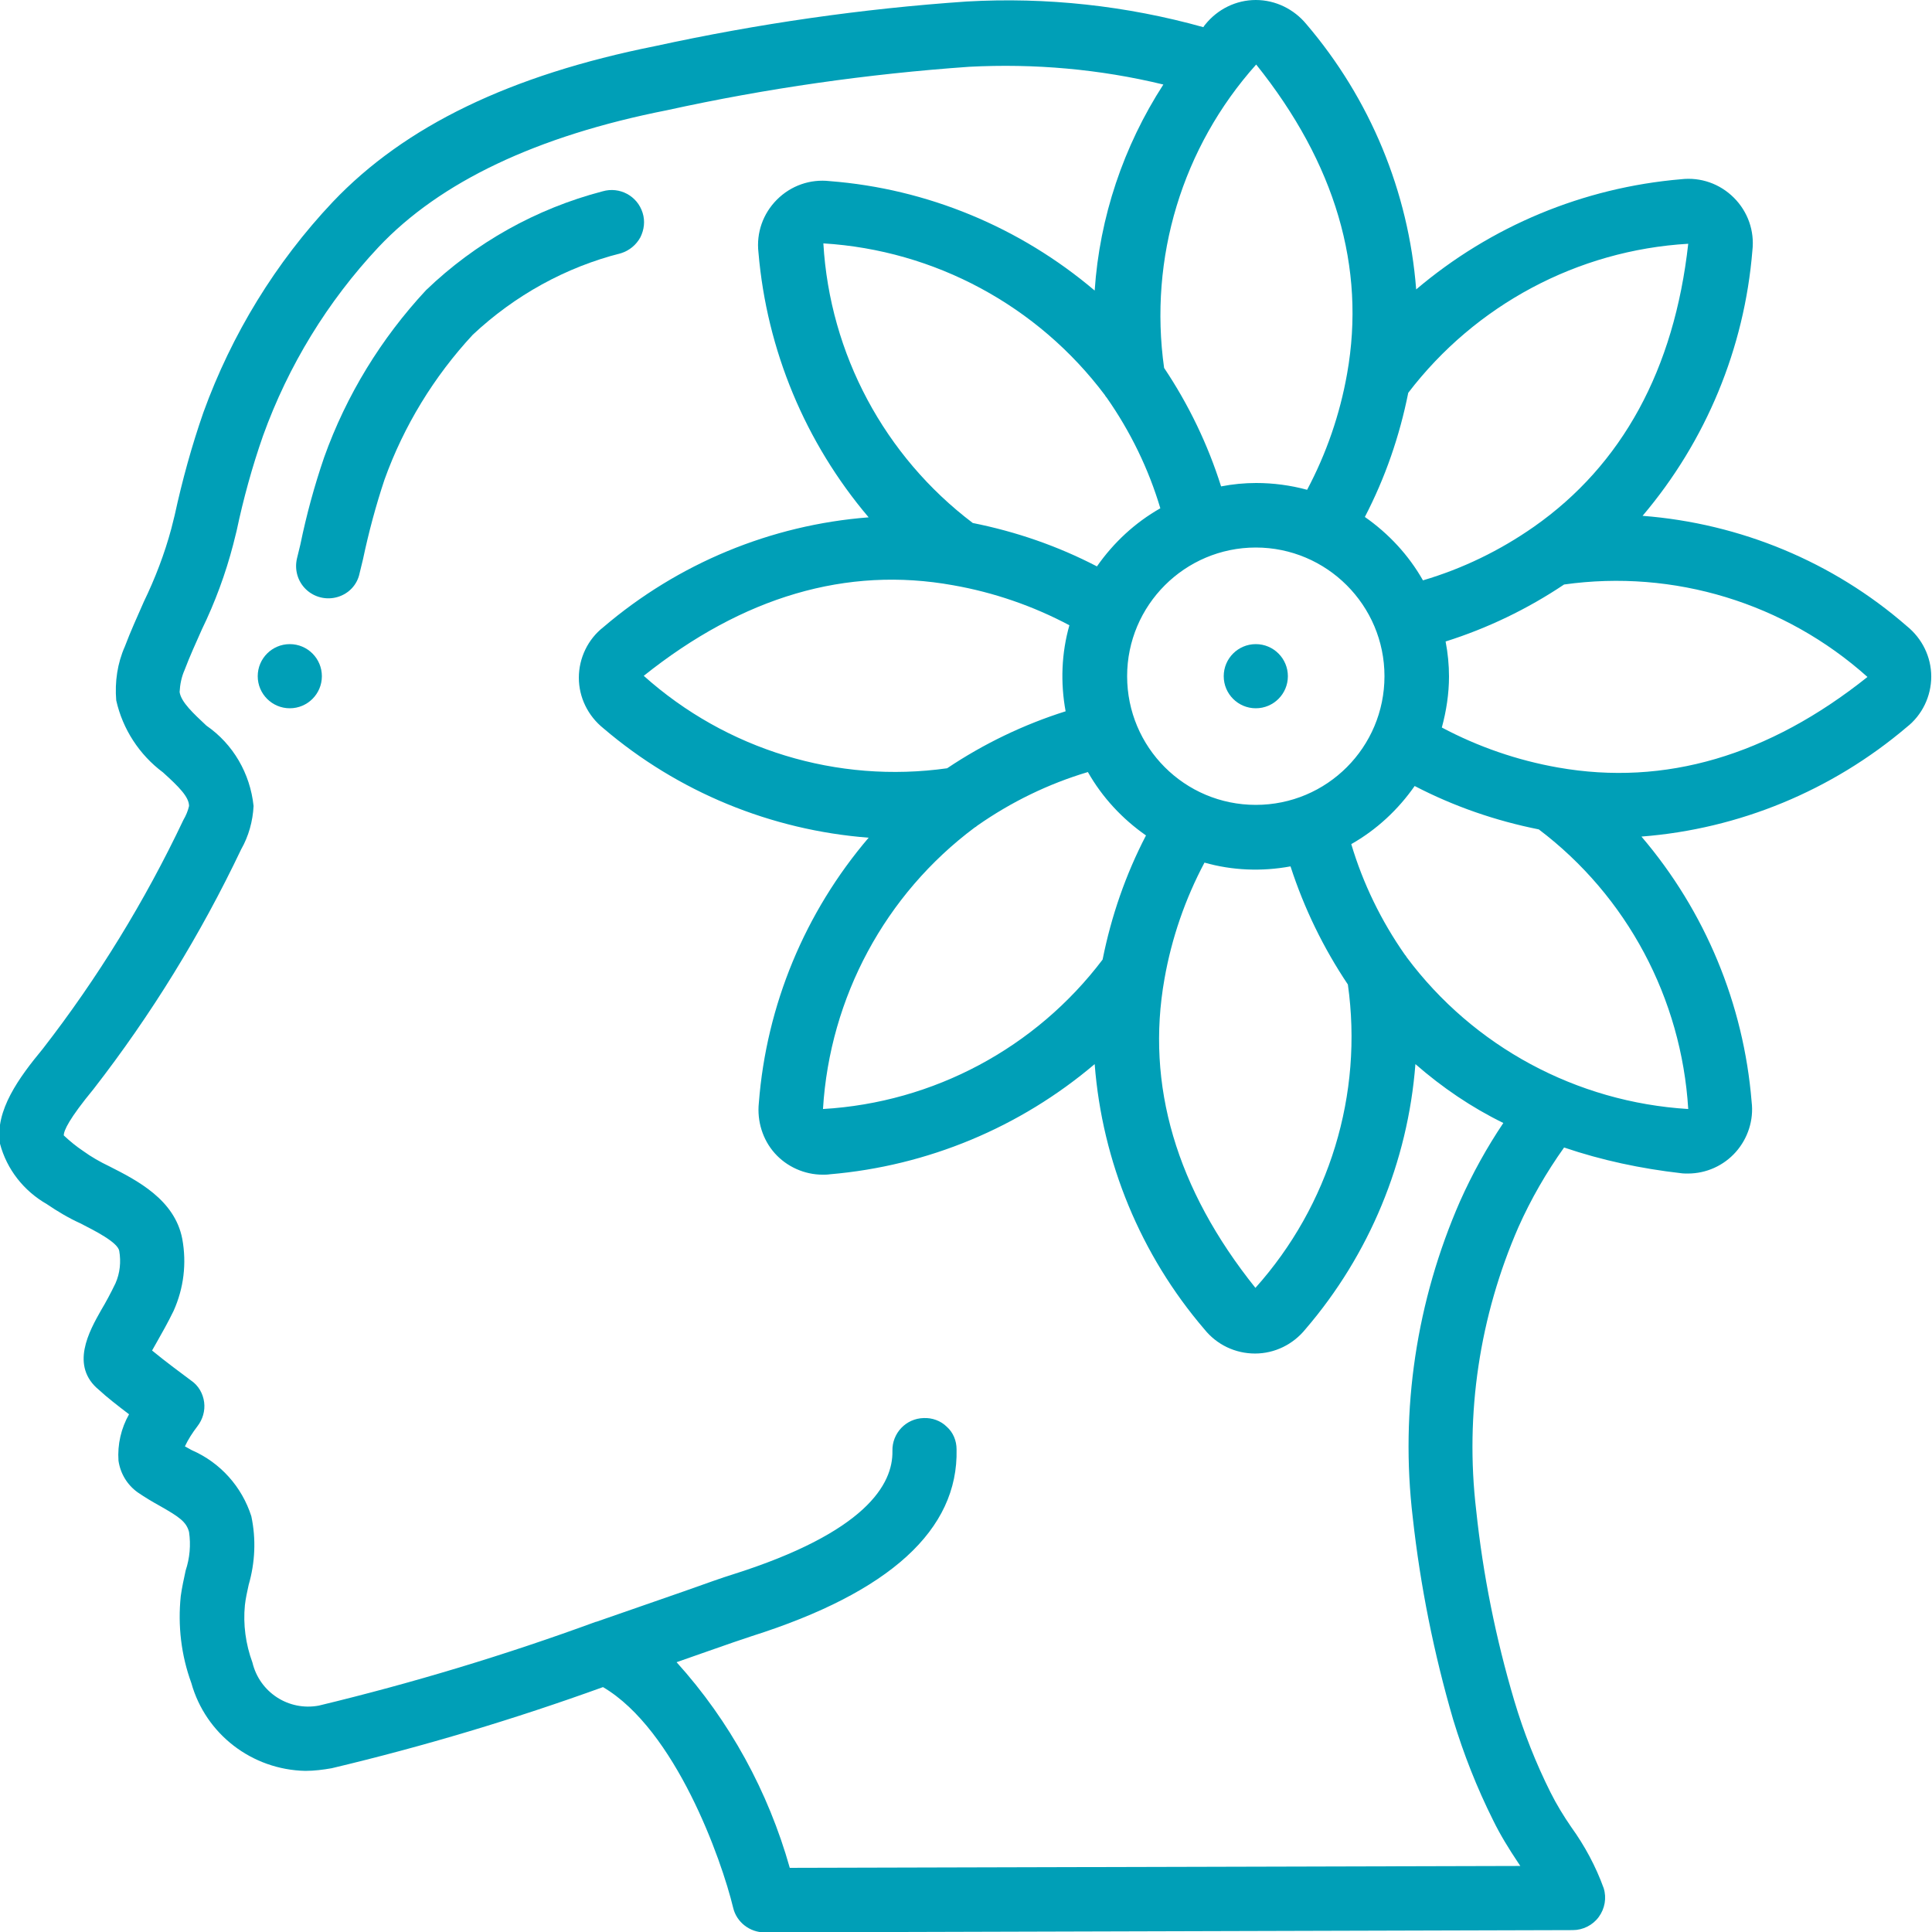 <svg version="1.1" id="Calque_1" xmlns="http://www.w3.org/2000/svg" x="0" y="0" viewBox="0 0 512 512" style="enable-background:new 0 0 512 512" xml:space="preserve"><style>.st0{fill:#009fb7}</style><g id="Page-1"><g id="_x30_20---Relax" transform="translate(-1)"><path id="Shape" class="st0" d="M171.3 56.4c-1.4-4.5-6.1-7-10.6-5.7-17.6 4.6-33.7 13.6-46.8 26.2-11.9 12.8-21.1 27.8-27 44.3-2.6 7.6-4.7 15.3-6.3 23.1l-.9 3.7c-.7 3 .2 6.1 2.4 8.2 2.2 2.1 5.4 2.9 8.4 2s5.2-3.3 5.8-6.3l.9-3.7c1.5-7.1 3.4-14.2 5.7-21.1 5.1-14.2 13.1-27.3 23.4-38.4 11.1-10.4 24.6-17.9 39.3-21.6 2.2-.7 4-2.2 5.1-4.2 1-2 1.3-4.3.6-6.5z"/><circle id="Oval" class="st0" cx="77.8" cy="179.2" r="8.5"/><path id="Shape_00000109743216605186906930000010621184649993012626_" class="st0" d="M436.3 136.7c16.8-19.8 27-44.4 29.1-70.3.6-5.2-1.2-10.3-4.9-14-3.7-3.7-8.8-5.5-14-4.9-25.9 2.2-50.4 12.4-70.2 29.2-2-25.9-12.2-50.5-29.1-70.3-3.3-4-8.2-6.4-13.4-6.4-5.2 0-10.1 2.4-13.4 6.5-.2.2-.3.4-.5.7-20.4-5.7-41.6-8-62.7-6.8-27.8 1.9-55.4 5.9-82.5 11.8-38.5 7.7-66.4 21.2-85.5 41.3C74 69.6 62.4 88.6 54.9 109.3c-3.1 8.9-5.6 18-7.6 27.2l-.9 3.6c-1.8 6.7-4.3 13.2-7.3 19.4-1.7 3.9-3.5 7.8-5 11.8-2 4.5-2.7 9.4-2.3 14.3 1.7 7.6 6.1 14.4 12.4 19.1 4.2 3.8 6.9 6.5 6.9 8.9-.3 1.3-.8 2.5-1.5 3.7-10.2 21.5-22.7 41.9-37.3 60.7C6.1 285.5-.4 294.3 1 303.1c1.8 6.8 6.3 12.5 12.4 16 2.8 1.9 5.8 3.7 8.9 5.1 3.7 1.9 9.9 5 10.3 7.3.5 2.9.2 5.9-1 8.6-1.3 2.7-2.6 5.1-3.8 7.1-3.1 5.5-8.4 14.8-.5 21.2 1.8 1.7 5 4.2 7.9 6.4-2.1 3.7-3.1 8-2.8 12.3.5 3.4 2.3 6.4 5.1 8.4 1.9 1.3 3.9 2.5 5.9 3.6 5.1 2.9 7 4.2 7.7 6.9.5 3.4.2 6.9-.9 10.2-.5 2.3-1 4.6-1.3 6.8-.8 7.8.1 15.6 2.8 23 3.8 13.6 16.1 23 30.2 23.3 2.4 0 4.7-.3 7-.7 24.4-5.8 48.4-13 71.9-21.5 19.2 11.3 31.4 45.6 34.5 58.5.9 3.8 4.4 6.5 8.3 6.5l214.2-.6c2.7 0 5.3-1.3 6.9-3.5 1.6-2.2 2.1-5 1.3-7.6-2.1-5.8-5-11.2-8.6-16.2-2-2.9-3.9-6-5.5-9.2-3.9-7.8-7.1-15.9-9.6-24.3-4.9-16.5-8.3-33.4-10.1-50.5-3-25.5.9-51.4 11.2-75 3.3-7.4 7.4-14.5 12.1-21.1 10 3.4 20.4 5.6 30.9 6.8.6.1 1.3.1 1.9.1 4.9 0 9.5-2.1 12.7-5.7 3.2-3.6 4.8-8.5 4.2-13.3-2.1-25.9-12.3-50.5-29.2-70.3 25.9-2 50.5-12.2 70.3-29 4.1-3.2 6.5-8.2 6.5-13.4s-2.4-10.1-6.5-13.4c-19.5-17-44.1-27.2-70-29.2zm12.1-72.1c-3.7 33.3-17.5 58.6-40.9 75-9 6.3-18.9 11.1-29.4 14.2-3.8-6.7-9.1-12.4-15.4-16.8 5.4-10.4 9.2-21.4 11.5-32.9 17.8-23.3 44.9-37.8 74.2-39.5zm-90.2 196.3c4.1 29.1-4.9 58.5-24.5 80.4-21-26.2-29.1-53.8-24.1-81.9 1.9-10.8 5.5-21.2 10.6-30.8 7.4 2.1 15.2 2.4 22.8 1 3.6 11.1 8.7 21.6 15.2 31.3zm-64.4-156.2c.1.2.3.5.5.7 6.3 9 11.1 18.9 14.2 29.3-6.7 3.8-12.4 9.1-16.8 15.4-10.4-5.4-21.4-9.2-32.9-11.5-23.4-17.7-37.9-44.8-39.6-74.1 29.5 1.8 56.8 16.5 74.6 40.2zm-40.2 50.4c10.8 1.9 21.2 5.5 30.8 10.6-2.1 7.4-2.4 15.2-1 22.8-11.1 3.5-21.7 8.6-31.4 15.1-29.1 4.1-58.5-4.9-80.4-24.5 26.3-21 53.8-29.1 82-24zm5.7 64.2c.2-.1.5-.3.7-.5 9-6.3 18.9-11.1 29.3-14.2 3.8 6.7 9.1 12.4 15.4 16.8-5.4 10.4-9.2 21.4-11.5 32.9-17.7 23.4-44.8 37.9-74.1 39.6 1.8-29.6 16.5-56.9 40.2-74.6zm74.5-6c-18.9 0-34.1-15.3-34.1-34.1s15.3-34.1 34.1-34.1 34.1 15.3 34.1 34.1-15.2 34.1-34.1 34.1zm.1-196.2C354.9 43.3 363 70.9 358 99c-1.9 10.8-5.5 21.2-10.6 30.8-4.4-1.2-9-1.8-13.5-1.8-3.1 0-6.2.3-9.3.9-3.5-11.1-8.6-21.7-15.1-31.4-4.1-29.1 4.8-58.5 24.4-80.4zm54 301.3c-11.5 26.3-15.9 55.2-12.5 83.8 2 18.1 5.6 36 10.7 53.5 2.8 9.2 6.3 18.1 10.6 26.7 1.9 3.9 4.2 7.6 6.6 11.2l.6.9-193.6.5c-5.7-20.2-15.9-38.9-30-54.5l7.7-2.7c5.7-2 10-3.5 12.2-4.2 36.6-11.6 54.8-28.2 54.3-49.5 0-2.3-.9-4.5-2.6-6-1.6-1.6-3.9-2.4-6.1-2.3-4.7.1-8.4 4-8.3 8.7.2 8.8-7 21.6-42.5 32.8-2.3.7-6.8 2.3-12.7 4.4-6.3 2.2-14.4 5-23.3 8.1h-.1c-24 8.8-48.5 16.2-73.4 22.2-8 1.5-15.7-3.5-17.6-11.4-1.8-4.9-2.5-10.1-2-15.2.2-1.8.6-3.6 1-5.4 1.7-5.9 2-12.1.7-18.2-2.5-7.8-8.2-14.2-15.8-17.5l-1.8-1c.9-1.9 2-3.6 3.3-5.3 1.4-1.8 2.1-4.1 1.8-6.4s-1.5-4.4-3.4-5.7c-2-1.5-6.9-5.1-10.4-8 .4-.7.9-1.6 1.3-2.3 1.3-2.3 2.9-5.1 4.4-8.2 2.7-6 3.5-12.6 2.3-19.1-2-10.4-12-15.5-19.3-19.2-2.5-1.2-4.8-2.5-7-4.1-1.8-1.2-3.5-2.6-5.1-4.1 0-1.3 1.4-4.4 7.9-12.3 15.3-19.7 28.4-41 39.1-63.5 2-3.5 3.1-7.5 3.3-11.5-.9-8.6-5.4-16.4-12.5-21.3-3.4-3.2-6.7-6.2-7.1-8.9.1-2 .5-4 1.3-5.8 1.4-3.7 3-7.2 4.6-10.8 3.5-7.2 6.3-14.8 8.3-22.5l.9-3.6c1.8-8.5 4.1-16.9 7-25.2 6.7-18.6 17.1-35.6 30.6-50 16.3-17.3 42-29.5 76.5-36.3 26.4-5.8 53.1-9.6 80-11.5 17.3-.9 34.6.6 51.5 4.7-10.6 16.4-16.9 35.2-18.2 54.6-19.8-16.8-44.4-27-70.2-29-5.2-.6-10.3 1.2-14 4.9-3.7 3.7-5.5 8.8-4.9 14 2.2 25.9 12.4 50.4 29.2 70.2-25.9 2-50.5 12.2-70.3 29.1-4.1 3.2-6.5 8.2-6.5 13.4 0 5.2 2.4 10.1 6.5 13.4 19.8 16.9 44.4 27 70.3 29-16.9 19.8-27.1 44.4-29.1 70.3-.5 4.8 1 9.7 4.2 13.3 3.2 3.6 7.9 5.7 12.7 5.7.6 0 1.3 0 1.9-.1 25.9-2.2 50.4-12.4 70.2-29.2 2 25.9 12.2 50.6 29.1 70.3 3.3 4.1 8.2 6.4 13.4 6.4 5.2 0 10.1-2.4 13.4-6.5 16.9-19.7 27.1-44.3 29.1-70.2 7.1 6.2 14.9 11.5 23.3 15.6-4.3 6.4-8.2 13.4-11.5 20.8zm-14.1-64.7c-.1-.2-.3-.5-.5-.7-6.3-9-11.1-18.9-14.2-29.3 6.7-3.8 12.4-9.1 16.8-15.4 10.4 5.4 21.4 9.2 32.9 11.5 23.4 17.7 37.8 44.8 39.6 74.1-29.6-1.8-56.9-16.5-74.6-40.2zm40.1-50.3c-10.8-1.9-21.2-5.5-30.8-10.6 1.2-4.4 1.9-9 1.9-13.5 0-3.1-.3-6.2-.9-9.3 11.1-3.5 21.7-8.6 31.4-15.1 29.1-4.1 58.5 4.9 80.4 24.5-26.2 20.9-53.7 29-82 24z"/><circle id="Oval_00000026846083948958848470000003194630336332531614_" class="st0" cx="333.8" cy="179.2" r="8.5"/></g></g></svg>